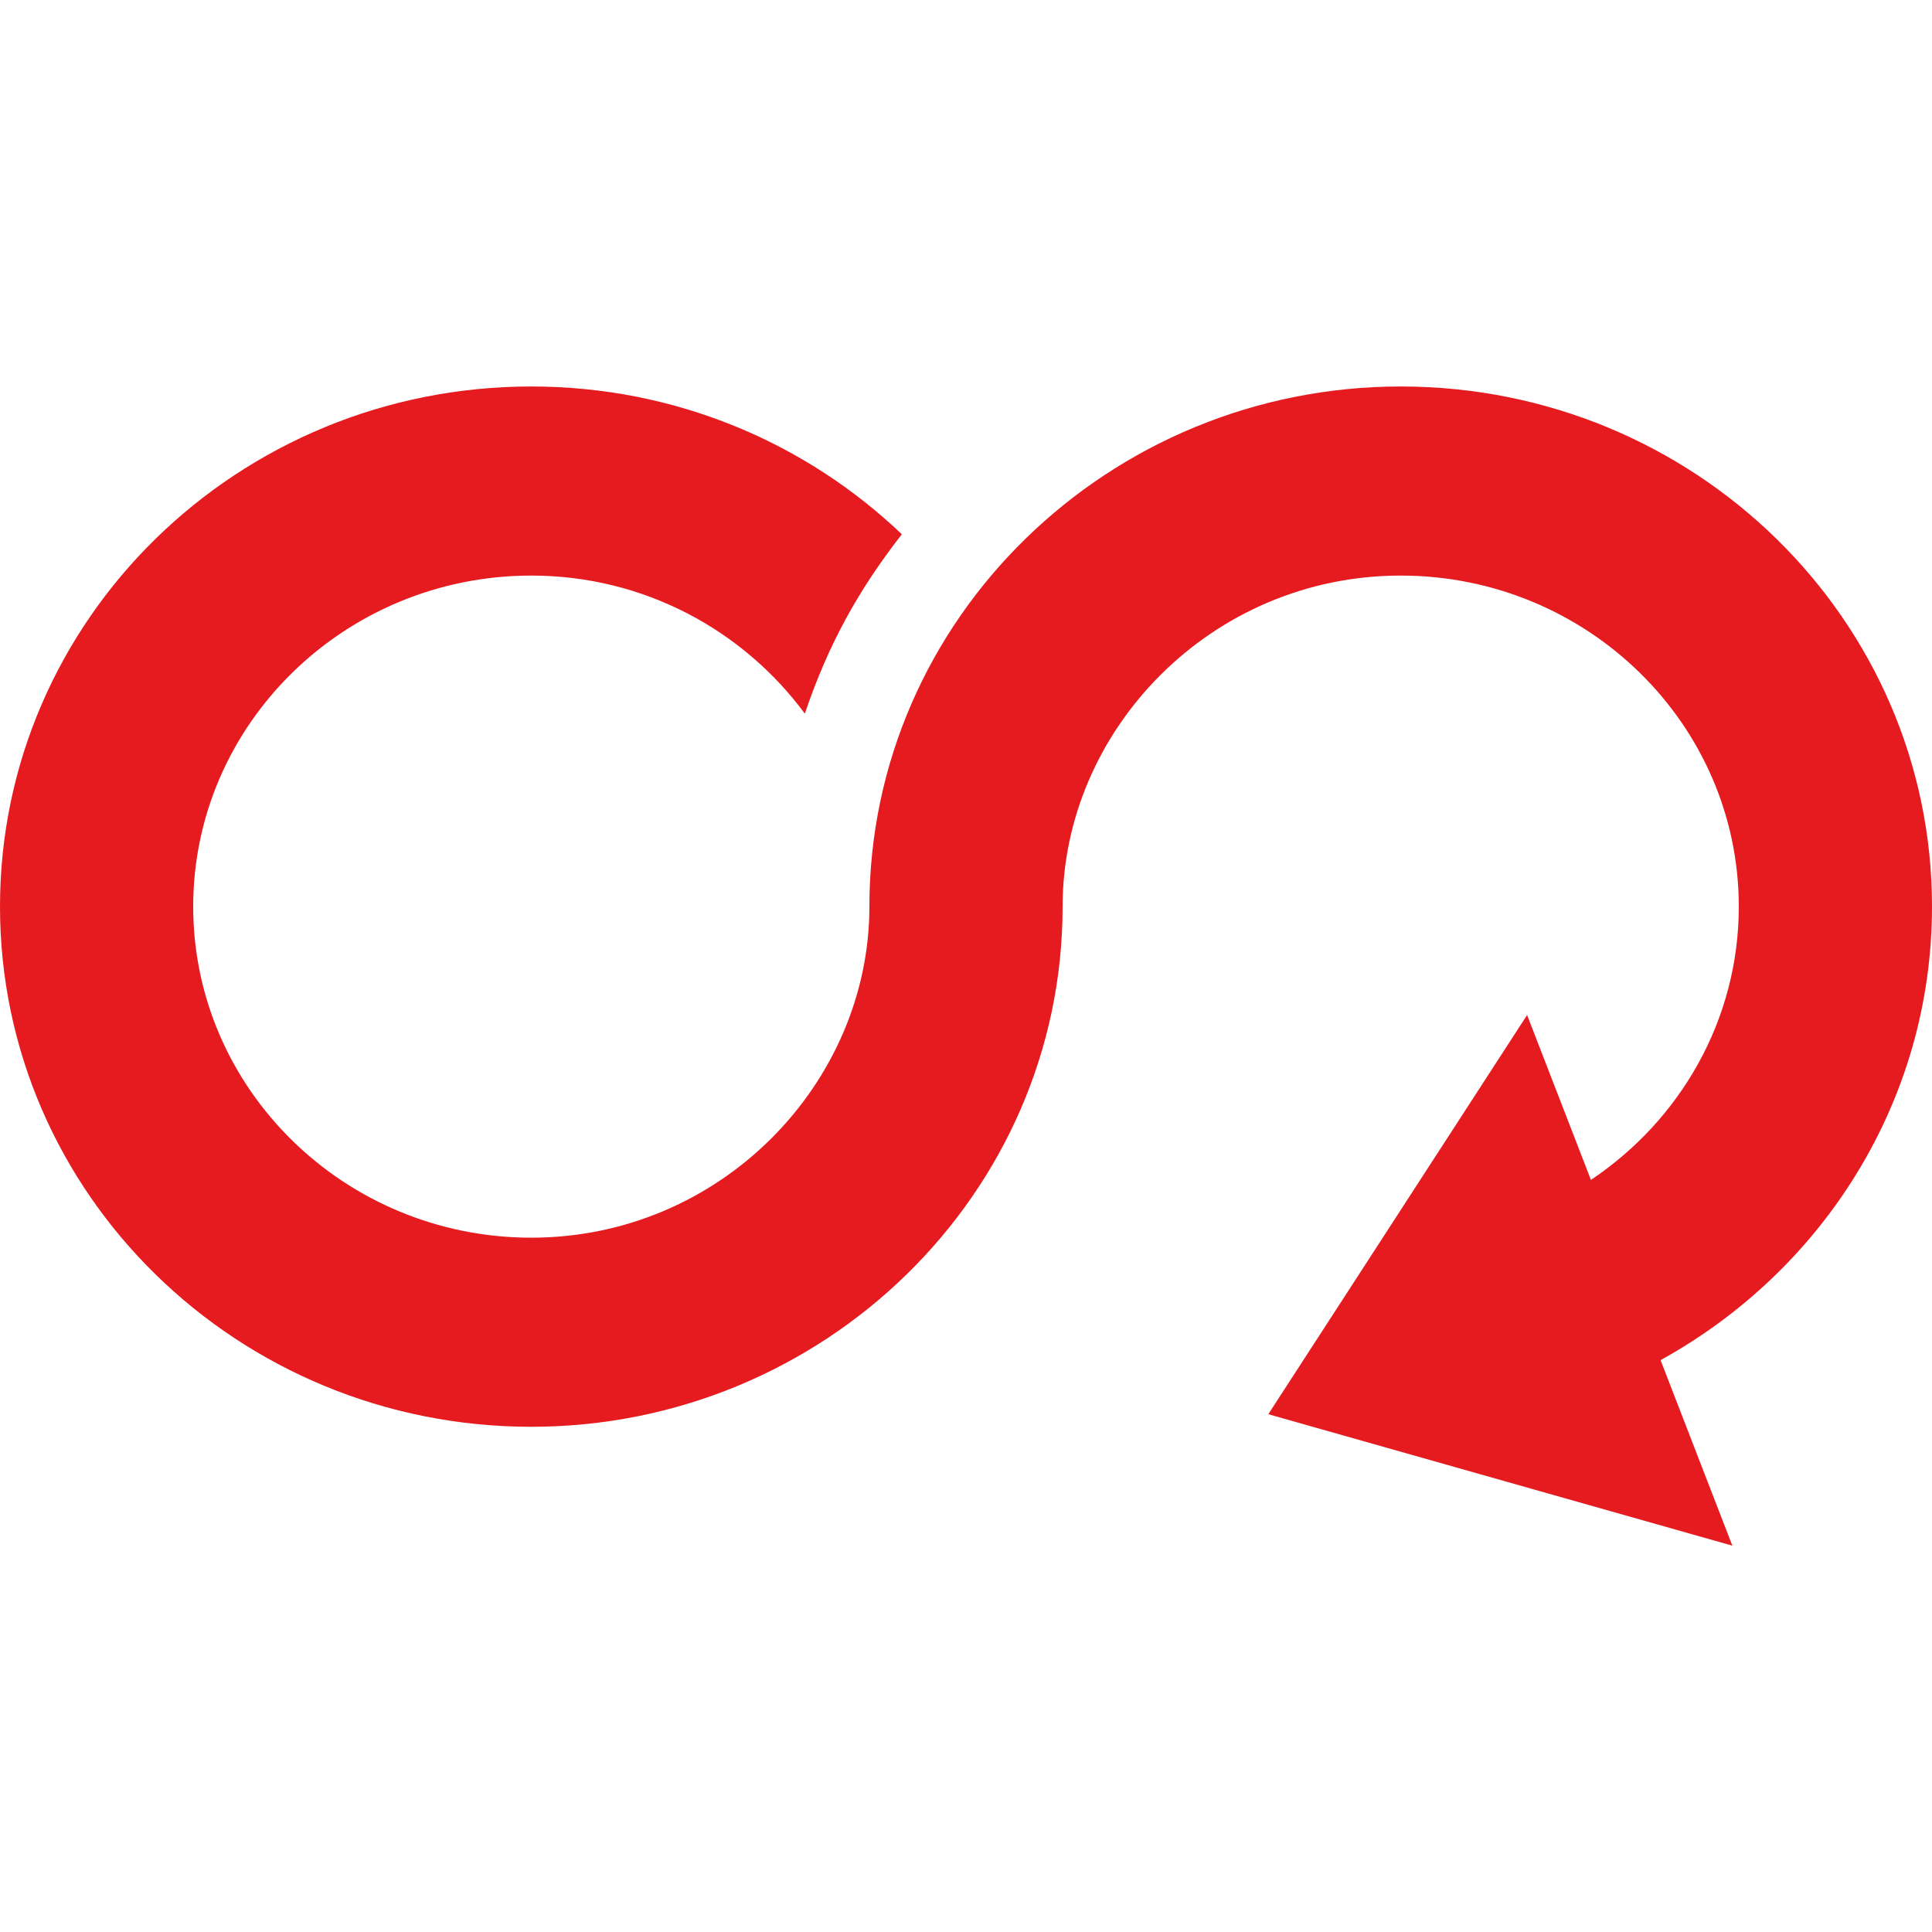 <svg width="24" height="24" viewBox="0 0 24 24" fill="none" xmlns="http://www.w3.org/2000/svg">
<path fill-rule="evenodd" clip-rule="evenodd" d="M24 11.262C24 7.693 21.046 4.801 17.4 4.801C13.776 4.801 10.8 7.686 10.8 11.262C10.8 13.45 8.959 15.375 6.6 15.375C4.284 15.375 2.4 13.53 2.4 11.262C2.4 8.995 4.284 7.15 6.6 7.15C8 7.15 9.234 7.83 9.998 8.865C10.296 7.983 10.676 7.314 11.203 6.637C10.014 5.502 8.392 4.801 6.6 4.801C2.954 4.801 0 7.693 0 11.262C0 14.832 2.954 17.724 6.6 17.724C10.224 17.724 13.2 14.839 13.2 11.262C13.2 9.069 15.046 7.15 17.4 7.15C19.716 7.15 21.6 8.995 21.6 11.262C21.6 12.672 20.87 13.917 19.763 14.657L18.97 12.609L17.194 15.349L15.794 17.508L15.756 17.568L21.52 19.201L20.628 16.896C22.639 15.788 24 13.683 24 11.262Z" fill="#E51B20"/>
</svg>
